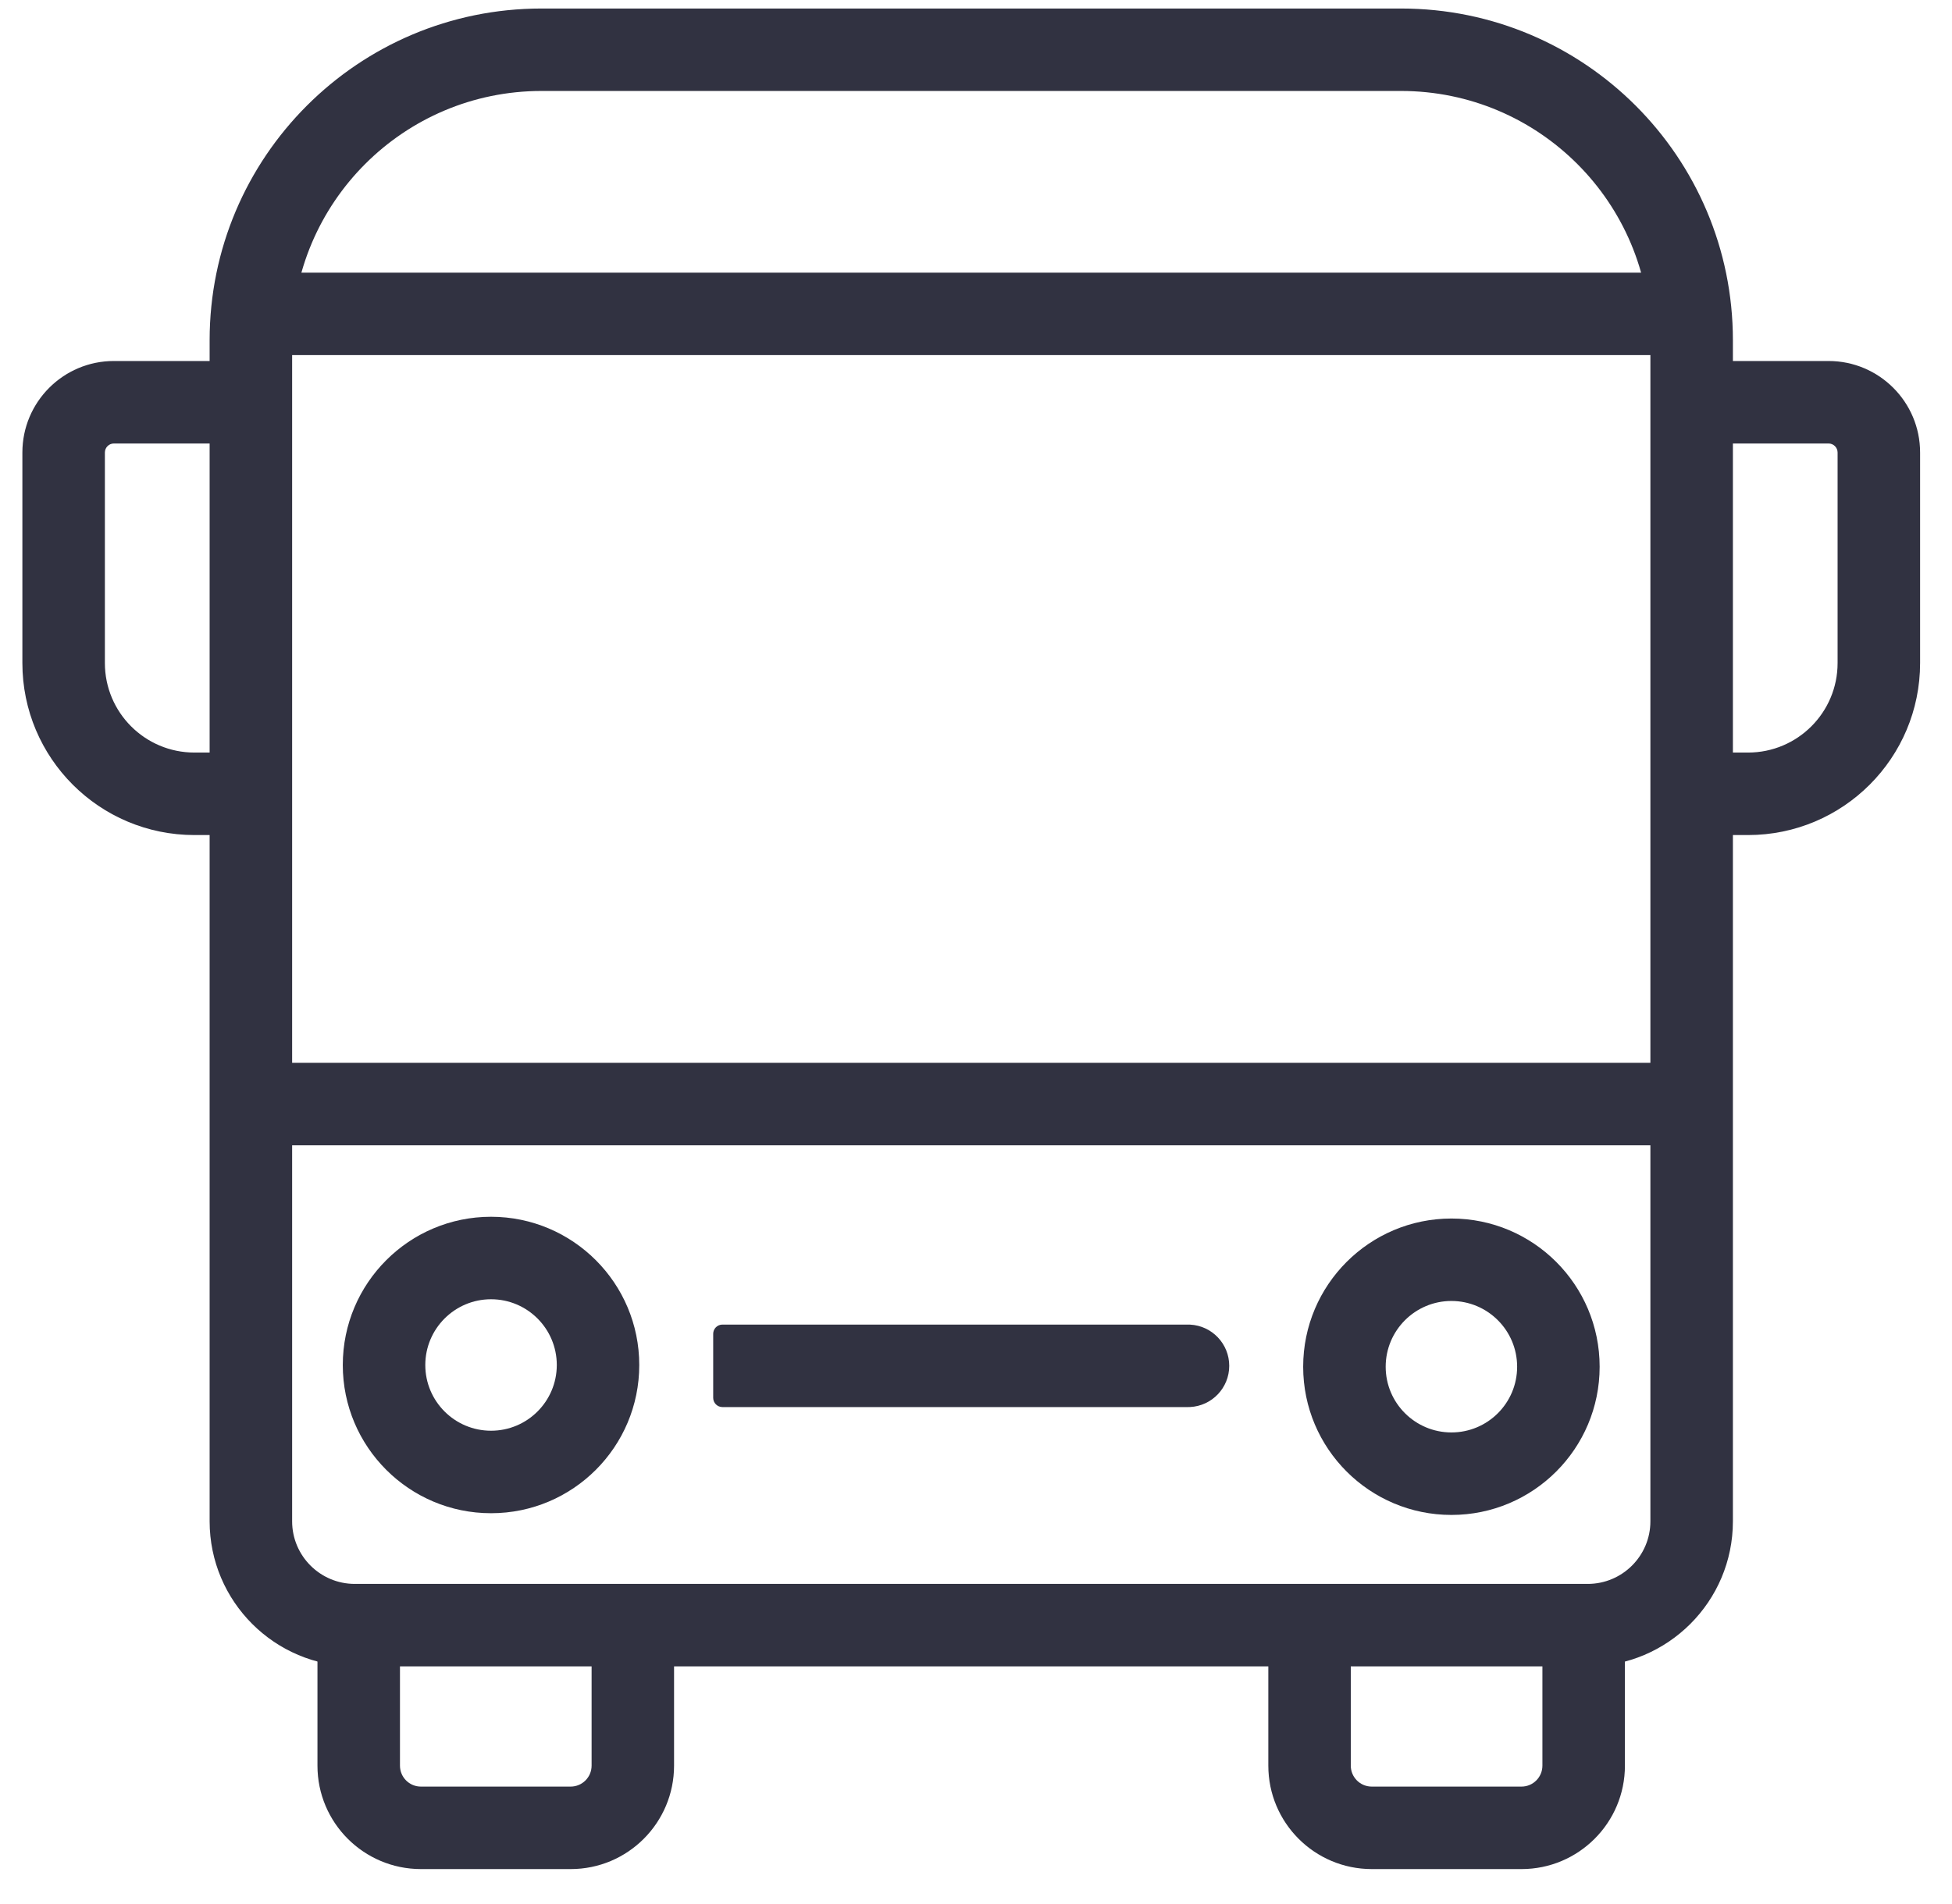 <svg width="41" height="40" viewBox="0 0 41 40" fill="none" xmlns="http://www.w3.org/2000/svg">
<path d="M34.858 7.147C34.858 4.148 32.426 1.718 29.429 1.718H11.372C8.373 1.718 5.942 4.15 5.942 7.147V31.959C5.942 32.792 6.619 33.469 7.452 33.469H33.349C34.182 33.469 34.858 32.792 34.858 31.959V7.147ZM36.204 31.959C36.204 33.535 34.925 34.814 33.349 34.814H7.452C5.876 34.814 4.597 33.535 4.597 31.959V7.147C4.597 3.407 7.629 0.372 11.372 0.372H29.429C33.169 0.372 36.204 3.405 36.204 7.147V31.959Z" fill="#313241"/>
<path d="M36.011 7.148C36.011 3.512 33.062 0.566 29.429 0.566H11.372C7.737 0.566 4.791 3.514 4.791 7.148V31.96C4.791 33.429 5.983 34.621 7.452 34.621H33.349C34.818 34.621 36.011 33.429 36.011 31.96V7.148ZM34.665 7.148C34.665 4.256 32.319 1.912 29.429 1.911H11.372C8.48 1.912 6.136 4.257 6.136 7.148V31.96C6.136 32.686 6.726 33.275 7.452 33.275H33.349C34.075 33.275 34.665 32.686 34.665 31.96V7.148ZM35.052 31.96C35.052 32.9 34.289 33.663 33.349 33.663H7.452C6.513 33.663 5.749 32.9 5.749 31.96V7.148C5.749 4.044 8.266 1.524 11.372 1.524H29.429C32.533 1.524 35.052 4.042 35.052 7.148V31.96ZM36.398 31.96C36.398 33.643 35.032 35.008 33.349 35.008H7.452C5.77 35.008 4.404 33.643 4.403 31.96V7.148C4.403 3.301 7.523 0.179 11.372 0.179H29.429C33.276 0.179 36.398 3.298 36.398 7.148V31.96Z" fill="#313241"/>
<path d="M24.952 28.021L24.987 28.022C25.342 28.04 25.625 28.334 25.625 28.694C25.625 29.054 25.342 29.348 24.987 29.366L24.952 29.367H15.174V28.021H24.952Z" fill="#313241"/>
<path d="M25.432 28.694C25.432 28.439 25.233 28.23 24.982 28.215V28.215L24.948 28.215H15.368V29.173H24.977C25.23 29.16 25.432 28.95 25.432 28.694ZM25.819 28.694C25.819 29.157 25.455 29.536 24.997 29.559H24.992L24.958 29.56H15.174C15.067 29.56 14.98 29.473 14.98 29.366V28.021C14.98 27.914 15.067 27.827 15.174 27.827H24.958L24.992 27.828H24.997C25.455 27.851 25.819 28.23 25.819 28.694Z" fill="#313241"/>
<path d="M0.663 13.929V9.507C0.663 8.552 1.438 7.777 2.392 7.777H5.185L5.219 7.778C5.575 7.796 5.857 8.09 5.857 8.45C5.857 8.81 5.575 9.104 5.219 9.122L5.185 9.123H2.392C2.181 9.123 2.009 9.295 2.009 9.507V13.929C2.009 15.076 2.938 16.004 4.083 16.004H5.2L5.235 16.005C5.59 16.023 5.873 16.317 5.873 16.677C5.873 17.037 5.59 17.331 5.235 17.349L5.2 17.349H4.083C2.196 17.349 0.663 15.82 0.663 13.929Z" fill="#313241"/>
<path d="M5.664 8.45C5.664 8.196 5.465 7.987 5.215 7.971V7.972L5.181 7.971H2.392C1.545 7.971 0.857 8.659 0.857 9.507V13.929C0.857 15.713 2.303 17.157 4.084 17.157H5.196L5.225 17.156L5.318 17.142C5.526 17.089 5.68 16.901 5.68 16.677C5.68 16.421 5.478 16.212 5.225 16.199V16.198H4.084C2.832 16.198 1.815 15.183 1.815 13.929V9.507C1.815 9.188 2.074 8.929 2.392 8.929H5.21C5.463 8.916 5.664 8.707 5.664 8.45ZM6.052 8.45C6.052 8.914 5.687 9.292 5.23 9.316H5.224L5.19 9.317H2.392C2.288 9.317 2.203 9.402 2.203 9.507V13.929C2.203 14.969 3.046 15.81 4.084 15.81H5.206L5.24 15.811H5.245V15.812C5.703 15.835 6.067 16.213 6.067 16.677C6.067 17.14 5.703 17.519 5.245 17.542H5.24L5.206 17.543H4.084C2.09 17.543 0.47 15.927 0.47 13.929V9.507C0.47 8.445 1.331 7.584 2.392 7.584H5.19L5.224 7.585H5.23C5.687 7.608 6.052 7.987 6.052 8.45Z" fill="#313241"/>
<path d="M38.791 13.929V9.507C38.791 9.295 38.619 9.123 38.407 9.123H35.615C35.244 9.123 34.942 8.822 34.942 8.45C34.942 8.079 35.244 7.777 35.615 7.777H38.407C39.362 7.777 40.137 8.552 40.137 9.507V13.929C40.137 15.82 38.604 17.349 36.716 17.349H35.68C35.309 17.349 35.007 17.048 35.007 16.677C35.007 16.305 35.309 16.004 35.68 16.004H36.716C37.861 16.004 38.791 15.076 38.791 13.929Z" fill="#313241"/>
<path d="M34.748 8.45C34.748 7.972 35.136 7.584 35.614 7.584H38.407C39.469 7.584 40.33 8.445 40.33 9.507V13.929C40.33 15.927 38.71 17.543 36.716 17.543H35.68C35.201 17.543 34.813 17.155 34.813 16.677C34.813 16.198 35.201 15.81 35.68 15.81H36.716C37.754 15.81 38.597 14.969 38.597 13.929V9.507C38.597 9.402 38.512 9.317 38.407 9.317H35.614C35.136 9.317 34.748 8.929 34.748 8.45ZM35.135 8.45C35.135 8.715 35.35 8.929 35.614 8.929H38.407C38.725 8.93 38.983 9.189 38.984 9.507V13.929C38.984 15.182 37.968 16.198 36.716 16.198H35.68C35.415 16.198 35.201 16.412 35.201 16.677C35.201 16.942 35.415 17.157 35.68 17.157H36.716C38.496 17.157 39.943 15.713 39.943 13.929V9.507C39.943 8.659 39.255 7.972 38.407 7.971H35.614C35.35 7.971 35.136 8.186 35.135 8.45Z" fill="#313241"/>
<path d="M6.861 37.093V34.171C6.861 33.799 7.163 33.498 7.534 33.498C7.906 33.498 8.207 33.799 8.207 34.171V37.093C8.207 37.443 8.49 37.726 8.839 37.726H11.986C12.336 37.726 12.618 37.442 12.618 37.093V34.171C12.618 33.799 12.92 33.498 13.291 33.498C13.663 33.498 13.964 33.799 13.964 34.171V37.093C13.964 38.184 13.081 39.071 11.986 39.071H8.839C7.749 39.071 6.861 38.188 6.861 37.093Z" fill="#313241"/>
<path d="M8.013 37.093V34.171C8.013 33.906 7.799 33.692 7.534 33.692C7.27 33.692 7.055 33.906 7.055 34.171V37.093C7.055 38.081 7.856 38.878 8.84 38.878H11.986C12.974 38.878 13.771 38.078 13.771 37.093V34.171C13.771 33.907 13.557 33.692 13.292 33.692C13.027 33.692 12.812 33.906 12.812 34.171V37.093C12.812 37.549 12.443 37.919 11.986 37.919H8.84C8.384 37.919 8.013 37.55 8.013 37.093ZM14.158 37.093C14.158 38.291 13.188 39.266 11.986 39.266H8.84C7.643 39.265 6.668 38.295 6.668 37.093V34.171C6.668 33.693 7.056 33.305 7.534 33.305C8.013 33.305 8.401 33.693 8.401 34.171V37.093C8.401 37.336 8.598 37.533 8.84 37.533H11.986C12.229 37.533 12.426 37.336 12.426 37.093V34.171C12.426 33.693 12.814 33.305 13.292 33.305C13.77 33.305 14.158 33.693 14.158 34.171V37.093Z" fill="#313241"/>
<path d="M26.834 37.093V34.171C26.834 33.799 27.135 33.498 27.507 33.498C27.878 33.498 28.18 33.799 28.18 34.171V37.093C28.18 37.442 28.462 37.726 28.812 37.726H31.959C32.308 37.726 32.591 37.443 32.591 37.093V34.171C32.591 33.799 32.892 33.498 33.264 33.498C33.636 33.498 33.937 33.799 33.937 34.171V37.093C33.937 38.188 33.05 39.071 31.959 39.071H28.812C27.718 39.071 26.834 38.184 26.834 37.093Z" fill="#313241"/>
<path d="M27.985 37.093V34.171C27.985 33.906 27.771 33.692 27.506 33.692C27.241 33.692 27.027 33.906 27.027 34.171V37.093C27.027 38.078 27.824 38.878 28.812 38.878H31.958C32.942 38.878 33.743 38.081 33.743 37.093V34.171C33.743 33.907 33.528 33.692 33.264 33.692C32.999 33.692 32.784 33.906 32.784 34.171V37.093C32.784 37.55 32.414 37.919 31.958 37.919H28.812C28.355 37.919 27.985 37.549 27.985 37.093ZM34.13 37.093C34.13 38.295 33.155 39.266 31.958 39.266H28.812C27.61 39.265 26.64 38.291 26.64 37.093V34.171C26.64 33.693 27.028 33.305 27.506 33.305C27.985 33.305 28.372 33.693 28.372 34.171V37.093C28.372 37.336 28.569 37.533 28.812 37.533H31.958C32.2 37.533 32.397 37.336 32.397 37.093V34.171C32.397 33.693 32.785 33.305 33.264 33.305C33.742 33.305 34.13 33.693 34.13 34.171V37.093Z" fill="#313241"/>
<path d="M11.888 28.676C11.888 27.806 11.183 27.102 10.314 27.102C9.444 27.102 8.739 27.806 8.739 28.676C8.739 29.546 9.444 30.25 10.314 30.25C11.183 30.25 11.888 29.546 11.888 28.676ZM13.234 28.676C13.234 30.289 11.926 31.596 10.314 31.596C8.701 31.596 7.394 30.289 7.394 28.676C7.394 27.063 8.701 25.756 10.314 25.756C11.926 25.756 13.234 27.063 13.234 28.676Z" fill="#313241"/>
<path d="M13.041 28.677C13.041 27.171 11.82 25.95 10.314 25.95C8.808 25.95 7.588 27.171 7.588 28.677C7.588 30.182 8.809 31.403 10.314 31.403C11.82 31.403 13.041 30.182 13.041 28.677ZM11.695 28.677C11.695 27.914 11.077 27.295 10.314 27.295C9.552 27.295 8.933 27.914 8.933 28.677C8.933 29.439 9.552 30.057 10.314 30.057C11.077 30.057 11.694 29.439 11.695 28.677ZM12.082 28.677C12.082 29.653 11.29 30.444 10.314 30.444C9.338 30.444 8.546 29.653 8.546 28.677C8.546 27.7 9.338 26.908 10.314 26.908C11.29 26.908 12.082 27.7 12.082 28.677ZM13.427 28.677C13.427 30.396 12.034 31.79 10.314 31.79C8.595 31.79 7.2 30.396 7.2 28.677C7.2 26.957 8.595 25.562 10.314 25.562C12.034 25.563 13.427 26.957 13.427 28.677Z" fill="#313241"/>
<path d="M32.06 28.712C32.06 27.843 31.355 27.138 30.485 27.138C29.616 27.138 28.911 27.843 28.911 28.712C28.911 29.582 29.616 30.287 30.485 30.287C31.355 30.287 32.06 29.582 32.06 28.712ZM33.406 28.712C33.406 30.325 32.098 31.632 30.485 31.632C28.873 31.632 27.565 30.325 27.565 28.712C27.565 27.099 28.873 25.792 30.485 25.792C32.098 25.792 33.406 27.099 33.406 28.712Z" fill="#313241"/>
<path d="M33.213 28.713C33.213 27.207 31.992 25.986 30.486 25.986C28.98 25.986 27.759 27.207 27.759 28.713C27.76 30.218 28.98 31.439 30.486 31.439C31.992 31.439 33.213 30.218 33.213 28.713ZM31.866 28.713C31.866 27.95 31.249 27.332 30.486 27.331C29.724 27.331 29.105 27.95 29.105 28.713C29.105 29.475 29.724 30.093 30.486 30.093C31.249 30.093 31.866 29.475 31.866 28.713ZM32.254 28.713C32.254 29.689 31.462 30.48 30.486 30.48C29.51 30.48 28.718 29.689 28.718 28.713C28.718 27.736 29.51 26.944 30.486 26.944C31.462 26.944 32.254 27.736 32.254 28.713ZM33.599 28.713C33.599 30.432 32.206 31.826 30.486 31.826C28.767 31.826 27.372 30.432 27.372 28.713C27.372 26.993 28.767 25.599 30.486 25.599C32.206 25.599 33.599 26.993 33.599 28.713Z" fill="#313241"/>
<path d="M35.444 22.521L35.478 22.522C35.834 22.54 36.116 22.834 36.116 23.194C36.116 23.554 35.834 23.848 35.478 23.866L35.444 23.867H5.354C4.983 23.867 4.682 23.566 4.682 23.194C4.682 22.823 4.983 22.521 5.354 22.521H35.444Z" fill="#313241"/>
<path d="M35.923 23.195C35.923 22.94 35.725 22.731 35.474 22.715V22.716L35.439 22.715H5.355C5.09 22.716 4.876 22.93 4.876 23.195C4.876 23.459 5.09 23.674 5.355 23.674H35.468C35.721 23.661 35.923 23.451 35.923 23.195ZM36.31 23.195C36.31 23.658 35.946 24.037 35.488 24.06H35.483L35.449 24.061H5.355C4.876 24.061 4.488 23.673 4.488 23.195C4.488 22.716 4.876 22.328 5.355 22.328H35.449L35.483 22.329H35.488C35.946 22.352 36.31 22.731 36.31 23.195Z" fill="#313241"/>
<path d="M35.444 5.921L35.478 5.922C35.834 5.94 36.116 6.234 36.116 6.594C36.116 6.954 35.834 7.248 35.478 7.266L35.444 7.267H5.354C4.983 7.267 4.682 6.965 4.682 6.594C4.682 6.222 4.983 5.921 5.354 5.921H35.444Z" fill="#313241"/>
<path d="M35.923 6.594C35.923 6.339 35.725 6.13 35.474 6.115V6.116L35.439 6.115H5.355C5.09 6.115 4.876 6.329 4.876 6.594C4.876 6.859 5.09 7.073 5.355 7.073H35.468C35.721 7.06 35.923 6.85 35.923 6.594ZM36.31 6.594C36.31 7.057 35.946 7.436 35.488 7.459H35.483L35.449 7.46H5.355C4.876 7.46 4.488 7.072 4.488 6.594C4.488 6.116 4.876 5.728 5.355 5.728H35.449L35.483 5.728H35.488C35.946 5.752 36.31 6.13 36.31 6.594Z" fill="#313241"/>
</svg>
